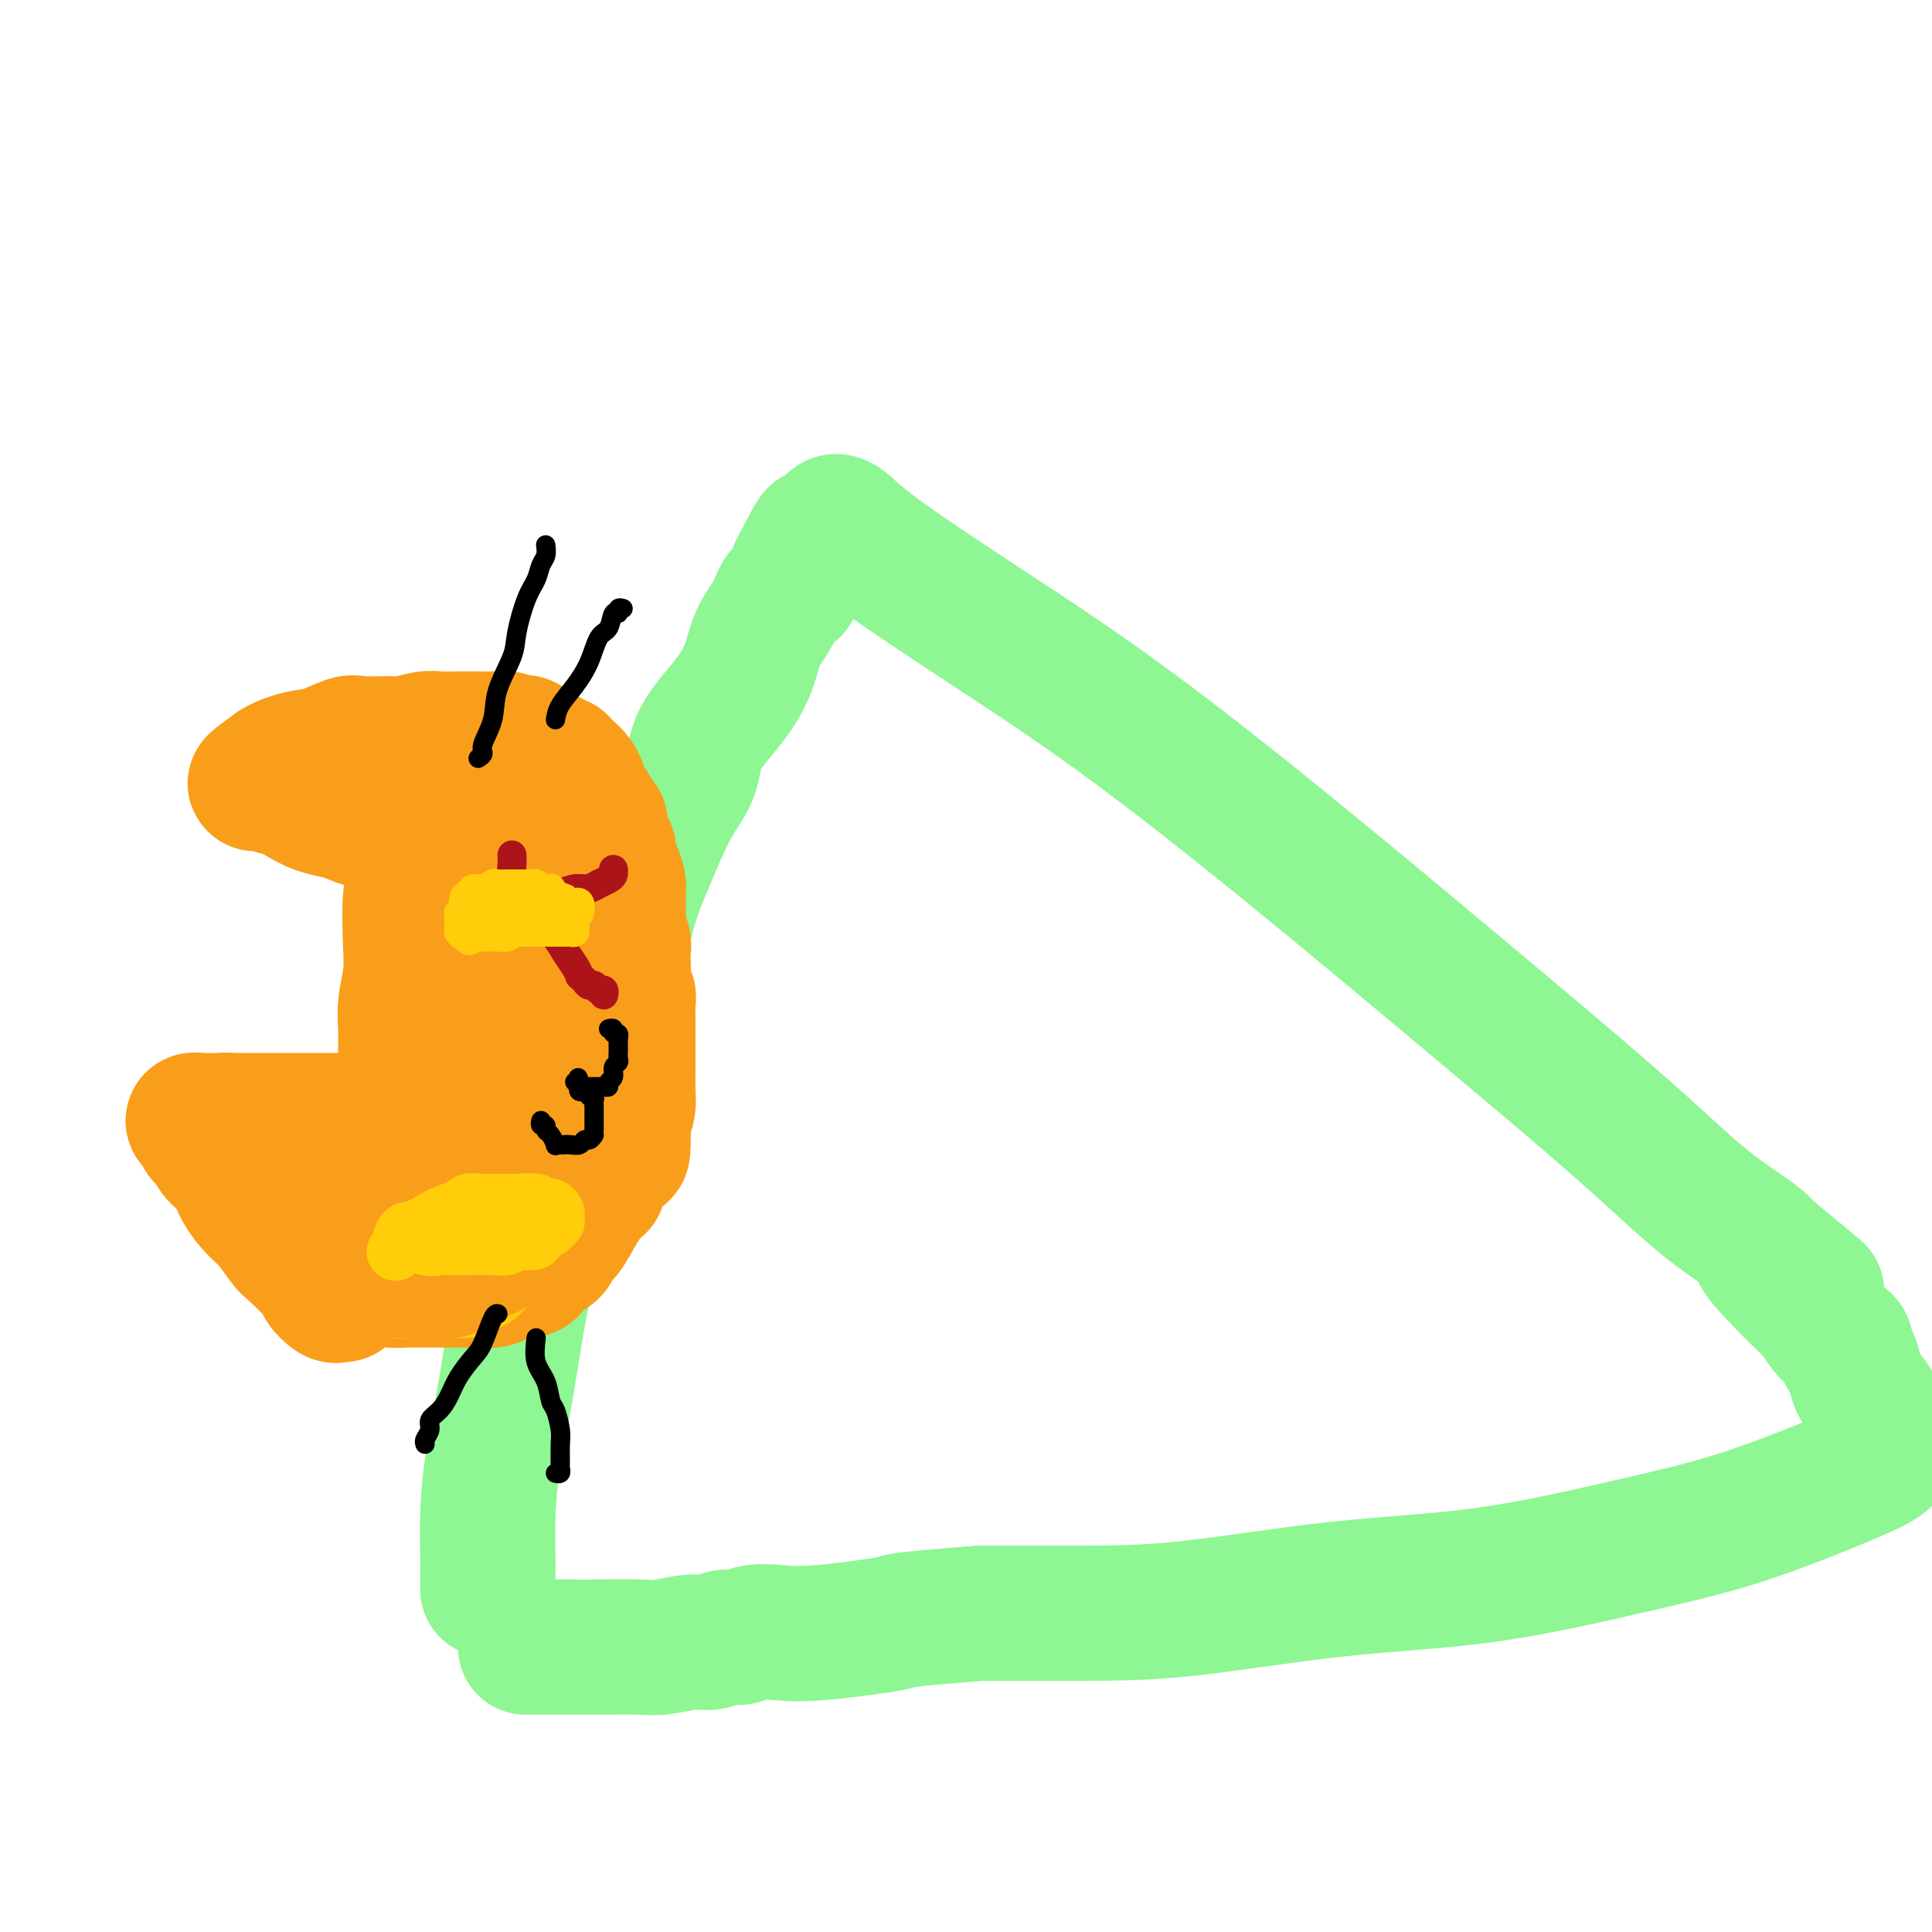 <svg viewBox='0 0 400 400' version='1.1' xmlns='http://www.w3.org/2000/svg' xmlns:xlink='http://www.w3.org/1999/xlink'><g fill='none' stroke='#8EF693' stroke-width='28' stroke-linecap='round' stroke-linejoin='round'><path d='M101,329c-0.000,0.072 -0.000,0.144 0,0c0.000,-0.144 0.002,-0.505 0,-1c-0.002,-0.495 -0.006,-1.124 0,-2c0.006,-0.876 0.022,-2.000 0,-4c-0.022,-2.000 -0.082,-4.876 0,-8c0.082,-3.124 0.305,-6.494 1,-11c0.695,-4.506 1.862,-10.146 3,-17c1.138,-6.854 2.247,-14.921 4,-22c1.753,-7.079 4.151,-13.171 6,-20c1.849,-6.829 3.148,-14.394 5,-21c1.852,-6.606 4.258,-12.253 6,-18c1.742,-5.747 2.819,-11.594 4,-16c1.181,-4.406 2.465,-7.369 4,-11c1.535,-3.631 3.321,-7.929 5,-11c1.679,-3.071 3.250,-4.915 4,-7c0.750,-2.085 0.680,-4.412 2,-7c1.320,-2.588 4.030,-5.436 6,-8c1.970,-2.564 3.201,-4.844 4,-7c0.799,-2.156 1.166,-4.187 2,-6c0.834,-1.813 2.135,-3.409 3,-5c0.865,-1.591 1.294,-3.179 2,-4c0.706,-0.821 1.690,-0.875 2,-1c0.310,-0.125 -0.054,-0.321 0,-1c0.054,-0.679 0.527,-1.839 1,-3'/><path d='M165,118c6.002,-11.812 3.508,-5.843 3,-4c-0.508,1.843 0.970,-0.439 2,-2c1.030,-1.561 1.613,-2.402 2,-3c0.387,-0.598 0.579,-0.952 1,-1c0.421,-0.048 1.070,0.209 2,1c0.930,0.791 2.140,2.117 6,5c3.860,2.883 10.371,7.325 19,13c8.629,5.675 19.376,12.584 31,21c11.624,8.416 24.125,18.339 36,28c11.875,9.661 23.125,19.062 35,29c11.875,9.938 24.375,20.414 33,28c8.625,7.586 13.374,12.281 18,16c4.626,3.719 9.130,6.463 11,8c1.870,1.537 1.106,1.868 1,2c-0.106,0.132 0.447,0.066 1,0'/><path d='M366,259c20.653,17.039 4.785,4.137 0,1c-4.785,-3.137 1.512,3.492 5,7c3.488,3.508 4.167,3.894 5,5c0.833,1.106 1.820,2.932 3,4c1.180,1.068 2.552,1.377 3,2c0.448,0.623 -0.029,1.560 0,2c0.029,0.440 0.564,0.384 1,1c0.436,0.616 0.773,1.905 1,3c0.227,1.095 0.344,1.994 1,3c0.656,1.006 1.850,2.117 3,4c1.150,1.883 2.256,4.537 3,6c0.744,1.463 1.125,1.734 1,2c-0.125,0.266 -0.757,0.526 -1,1c-0.243,0.474 -0.097,1.163 -1,2c-0.903,0.837 -2.856,1.822 -8,4c-5.144,2.178 -13.479,5.550 -21,8c-7.521,2.450 -14.227,3.977 -23,6c-8.773,2.023 -19.613,4.542 -30,6c-10.387,1.458 -20.320,1.855 -31,3c-10.680,1.145 -22.106,3.039 -31,4c-8.894,0.961 -15.255,0.989 -22,1c-6.745,0.011 -13.872,0.006 -21,0'/><path d='M203,334c-19.537,1.570 -15.881,1.497 -18,2c-2.119,0.503 -10.013,1.584 -15,2c-4.987,0.416 -7.068,0.168 -9,0c-1.932,-0.168 -3.715,-0.256 -5,0c-1.285,0.256 -2.073,0.857 -3,1c-0.927,0.143 -1.994,-0.172 -3,0c-1.006,0.172 -1.952,0.831 -3,1c-1.048,0.169 -2.200,-0.151 -4,0c-1.800,0.151 -4.250,0.772 -6,1c-1.750,0.228 -2.802,0.061 -5,0c-2.198,-0.061 -5.542,-0.016 -8,0c-2.458,0.016 -4.030,0.004 -6,0c-1.970,-0.004 -4.338,-0.001 -6,0c-1.662,0.001 -2.618,0.000 -3,0c-0.382,-0.000 -0.191,-0.000 0,0'/></g>
<g fill='none' stroke='#F99E1B' stroke-width='28' stroke-linecap='round' stroke-linejoin='round'><path d='M71,268c-0.372,-0.055 -0.744,-0.109 -1,0c-0.256,0.109 -0.396,0.383 -1,0c-0.604,-0.383 -1.674,-1.422 -2,-2c-0.326,-0.578 0.090,-0.695 -1,-2c-1.090,-1.305 -3.685,-3.797 -5,-5c-1.315,-1.203 -1.348,-1.116 -2,-2c-0.652,-0.884 -1.922,-2.740 -3,-4c-1.078,-1.260 -1.962,-1.924 -3,-3c-1.038,-1.076 -2.228,-2.564 -3,-4c-0.772,-1.436 -1.125,-2.818 -2,-4c-0.875,-1.182 -2.272,-2.162 -3,-3c-0.728,-0.838 -0.786,-1.534 -1,-2c-0.214,-0.466 -0.584,-0.703 -1,-1c-0.416,-0.297 -0.878,-0.654 -1,-1c-0.122,-0.346 0.094,-0.681 0,-1c-0.094,-0.319 -0.499,-0.622 -1,-1c-0.501,-0.378 -1.096,-0.833 -1,-1c0.096,-0.167 0.885,-0.048 2,0c1.115,0.048 2.558,0.024 4,0'/><path d='M46,232c1.176,-0.155 1.618,-0.041 2,0c0.382,0.041 0.706,0.011 1,0c0.294,-0.011 0.560,-0.003 1,0c0.440,0.003 1.055,0.001 2,0c0.945,-0.001 2.219,-0.000 3,0c0.781,0.000 1.070,0.000 2,0c0.930,-0.000 2.501,-0.000 4,0c1.499,0.000 2.926,0.000 4,0c1.074,-0.000 1.793,-0.000 3,0c1.207,0.000 2.901,0.000 4,0c1.099,-0.000 1.604,0.000 2,0c0.396,-0.000 0.683,-0.000 1,0c0.317,0.000 0.663,0.000 1,0c0.337,-0.000 0.664,-0.000 1,0c0.336,0.000 0.682,0.000 1,0c0.318,-0.000 0.610,-0.000 1,0c0.390,0.000 0.878,0.001 1,0c0.122,-0.001 -0.122,-0.003 0,0c0.122,0.003 0.610,0.011 1,0c0.390,-0.011 0.682,-0.041 1,0c0.318,0.041 0.662,0.155 1,0c0.338,-0.155 0.669,-0.577 1,-1'/><path d='M84,231c5.879,-0.603 1.575,-1.609 0,-2c-1.575,-0.391 -0.422,-0.165 0,-1c0.422,-0.835 0.112,-2.732 0,-4c-0.112,-1.268 -0.026,-1.909 0,-3c0.026,-1.091 -0.007,-2.632 0,-4c0.007,-1.368 0.053,-2.561 0,-4c-0.053,-1.439 -0.207,-3.123 0,-5c0.207,-1.877 0.773,-3.947 1,-6c0.227,-2.053 0.114,-4.091 0,-7c-0.114,-2.909 -0.227,-6.690 0,-9c0.227,-2.310 0.796,-3.149 1,-4c0.204,-0.851 0.045,-1.716 0,-2c-0.045,-0.284 0.026,0.011 0,0c-0.026,-0.011 -0.148,-0.329 0,-1c0.148,-0.671 0.565,-1.696 1,-2c0.435,-0.304 0.887,0.112 1,0c0.113,-0.112 -0.114,-0.752 0,-1c0.114,-0.248 0.569,-0.105 1,0c0.431,0.105 0.837,0.173 1,0c0.163,-0.173 0.081,-0.586 0,-1'/><path d='M90,175c0.620,-1.715 -0.329,-0.501 -1,0c-0.671,0.501 -1.062,0.289 -2,0c-0.938,-0.289 -2.422,-0.655 -3,-1c-0.578,-0.345 -0.251,-0.670 -1,-1c-0.749,-0.330 -2.573,-0.666 -3,-1c-0.427,-0.334 0.543,-0.666 0,-1c-0.543,-0.334 -2.598,-0.669 -4,-1c-1.402,-0.331 -2.151,-0.657 -3,-1c-0.849,-0.343 -1.797,-0.704 -3,-1c-1.203,-0.296 -2.662,-0.528 -4,-1c-1.338,-0.472 -2.557,-1.184 -4,-2c-1.443,-0.816 -3.110,-1.736 -4,-2c-0.890,-0.264 -1.002,0.128 -1,0c0.002,-0.128 0.116,-0.775 0,-1c-0.116,-0.225 -0.464,-0.030 -1,0c-0.536,0.030 -1.260,-0.107 -2,0c-0.740,0.107 -1.497,0.459 -1,0c0.497,-0.459 2.249,-1.730 4,-3'/><path d='M57,159c1.368,-0.889 3.287,-1.612 5,-2c1.713,-0.388 3.220,-0.443 5,-1c1.780,-0.557 3.834,-1.617 5,-2c1.166,-0.383 1.442,-0.088 3,0c1.558,0.088 4.396,-0.029 6,0c1.604,0.029 1.974,0.204 3,0c1.026,-0.204 2.707,-0.787 4,-1c1.293,-0.213 2.197,-0.057 3,0c0.803,0.057 1.506,0.015 2,0c0.494,-0.015 0.779,-0.004 1,0c0.221,0.004 0.378,0.001 1,0c0.622,-0.001 1.709,-0.000 2,0c0.291,0.000 -0.212,-0.001 0,0c0.212,0.001 1.141,0.004 2,0c0.859,-0.004 1.649,-0.015 2,0c0.351,0.015 0.264,0.054 1,0c0.736,-0.054 2.296,-0.203 3,0c0.704,0.203 0.551,0.757 1,1c0.449,0.243 1.500,0.174 2,0c0.500,-0.174 0.449,-0.454 1,0c0.551,0.454 1.706,1.642 2,2c0.294,0.358 -0.271,-0.115 0,0c0.271,0.115 1.378,0.819 2,1c0.622,0.181 0.761,-0.161 1,0c0.239,0.161 0.580,0.823 1,1c0.420,0.177 0.920,-0.133 1,0c0.080,0.133 -0.260,0.707 0,1c0.260,0.293 1.121,0.305 2,1c0.879,0.695 1.775,2.072 2,3c0.225,0.928 -0.221,1.408 0,2c0.221,0.592 1.111,1.296 2,2'/><path d='M122,167c1.117,1.662 -0.090,0.816 0,1c0.090,0.184 1.478,1.396 2,2c0.522,0.604 0.178,0.599 0,1c-0.178,0.401 -0.188,1.208 0,2c0.188,0.792 0.576,1.568 1,2c0.424,0.432 0.884,0.521 1,1c0.116,0.479 -0.113,1.350 0,2c0.113,0.650 0.566,1.081 1,2c0.434,0.919 0.848,2.325 1,3c0.152,0.675 0.041,0.618 0,1c-0.041,0.382 -0.012,1.205 0,2c0.012,0.795 0.007,1.564 0,2c-0.007,0.436 -0.016,0.540 0,1c0.016,0.460 0.057,1.277 0,2c-0.057,0.723 -0.211,1.351 0,2c0.211,0.649 0.788,1.319 1,2c0.212,0.681 0.061,1.372 0,2c-0.061,0.628 -0.030,1.192 0,2c0.030,0.808 0.061,1.859 0,3c-0.061,1.141 -0.212,2.371 0,3c0.212,0.629 0.789,0.658 1,1c0.211,0.342 0.057,0.997 0,2c-0.057,1.003 -0.015,2.355 0,3c0.015,0.645 0.004,0.583 0,1c-0.004,0.417 -0.001,1.312 0,2c0.001,0.688 0.001,1.170 0,2c-0.001,0.830 -0.003,2.007 0,3c0.003,0.993 0.011,1.802 0,3c-0.011,1.198 -0.041,2.784 0,4c0.041,1.216 0.155,2.062 0,3c-0.155,0.938 -0.577,1.969 -1,3'/><path d='M129,232c0.096,8.821 -0.165,6.374 -1,6c-0.835,-0.374 -2.243,1.325 -3,3c-0.757,1.675 -0.861,3.326 -1,4c-0.139,0.674 -0.311,0.370 -1,1c-0.689,0.630 -1.894,2.195 -3,4c-1.106,1.805 -2.114,3.849 -3,5c-0.886,1.151 -1.650,1.409 -2,2c-0.350,0.591 -0.286,1.517 -1,2c-0.714,0.483 -2.208,0.525 -3,1c-0.792,0.475 -0.884,1.385 -1,2c-0.116,0.615 -0.257,0.935 -1,1c-0.743,0.065 -2.090,-0.126 -3,0c-0.910,0.126 -1.385,0.570 -2,1c-0.615,0.430 -1.370,0.847 -2,1c-0.630,0.153 -1.134,0.041 -2,0c-0.866,-0.041 -2.095,-0.011 -3,0c-0.905,0.011 -1.487,0.003 -2,0c-0.513,-0.003 -0.957,-0.000 -2,0c-1.043,0.000 -2.685,-0.003 -4,0c-1.315,0.003 -2.301,0.010 -3,0c-0.699,-0.010 -1.110,-0.039 -2,0c-0.890,0.039 -2.259,0.146 -3,0c-0.741,-0.146 -0.853,-0.546 -2,-1c-1.147,-0.454 -3.330,-0.962 -4,-1c-0.670,-0.038 0.174,0.393 0,0c-0.174,-0.393 -1.366,-1.611 -2,-2c-0.634,-0.389 -0.709,0.049 -1,0c-0.291,-0.049 -0.797,-0.585 -1,-1c-0.203,-0.415 -0.101,-0.707 0,-1'/><path d='M71,259c-1.406,-0.895 0.080,-0.134 1,0c0.920,0.134 1.274,-0.361 2,-1c0.726,-0.639 1.822,-1.423 3,-2c1.178,-0.577 2.437,-0.947 3,-1c0.563,-0.053 0.429,0.211 1,0c0.571,-0.211 1.845,-0.896 3,-1c1.155,-0.104 2.189,0.375 3,0c0.811,-0.375 1.400,-1.603 2,-2c0.600,-0.397 1.212,0.038 2,0c0.788,-0.038 1.752,-0.549 2,-1c0.248,-0.451 -0.219,-0.843 0,-1c0.219,-0.157 1.124,-0.080 2,0c0.876,0.080 1.722,0.162 2,0c0.278,-0.162 -0.014,-0.569 0,-1c0.014,-0.431 0.333,-0.888 1,-1c0.667,-0.112 1.680,0.119 2,0c0.320,-0.119 -0.055,-0.587 0,-1c0.055,-0.413 0.540,-0.770 1,-1c0.460,-0.230 0.894,-0.333 1,-1c0.106,-0.667 -0.115,-1.896 0,-3c0.115,-1.104 0.567,-2.081 1,-3c0.433,-0.919 0.848,-1.779 1,-3c0.152,-1.221 0.041,-2.803 0,-5c-0.041,-2.197 -0.011,-5.007 0,-7c0.011,-1.993 0.003,-3.167 0,-4c-0.003,-0.833 -0.001,-1.325 0,-2c0.001,-0.675 0.000,-1.535 0,-2c-0.000,-0.465 -0.000,-0.537 0,-1c0.000,-0.463 0.000,-1.317 0,-2c-0.000,-0.683 -0.000,-1.195 0,-2c0.000,-0.805 0.000,-1.902 0,-3'/><path d='M104,208c0.311,-6.245 0.087,-3.359 0,-3c-0.087,0.359 -0.037,-1.809 0,-3c0.037,-1.191 0.063,-1.403 0,-2c-0.063,-0.597 -0.213,-1.578 0,-3c0.213,-1.422 0.789,-3.286 1,-4c0.211,-0.714 0.057,-0.278 0,-1c-0.057,-0.722 -0.018,-2.602 0,-4c0.018,-1.398 0.015,-2.315 0,-3c-0.015,-0.685 -0.043,-1.138 0,-2c0.043,-0.862 0.155,-2.133 0,-3c-0.155,-0.867 -0.578,-1.331 -1,-2c-0.422,-0.669 -0.844,-1.542 -1,-2c-0.156,-0.458 -0.046,-0.501 0,-1c0.046,-0.499 0.026,-1.453 0,-2c-0.026,-0.547 -0.060,-0.685 0,-1c0.060,-0.315 0.212,-0.805 0,-1c-0.212,-0.195 -0.789,-0.093 -1,0c-0.211,0.093 -0.057,0.179 0,1c0.057,0.821 0.016,2.377 0,3c-0.016,0.623 -0.008,0.311 0,0'/></g>
<g fill='none' stroke='#FFCD0A' stroke-width='28' stroke-linecap='round' stroke-linejoin='round'><path d='M80,256c-0.119,-0.424 -0.238,-0.848 0,-1c0.238,-0.152 0.833,-0.033 1,0c0.167,0.033 -0.093,-0.019 0,0c0.093,0.019 0.539,0.110 1,0c0.461,-0.110 0.936,-0.422 2,-1c1.064,-0.578 2.718,-1.422 4,-2c1.282,-0.578 2.193,-0.891 3,-1c0.807,-0.109 1.508,-0.016 2,0c0.492,0.016 0.773,-0.045 1,0c0.227,0.045 0.401,0.196 1,0c0.599,-0.196 1.624,-0.739 2,-1c0.376,-0.261 0.105,-0.242 0,0c-0.105,0.242 -0.042,0.705 0,1c0.042,0.295 0.064,0.422 0,1c-0.064,0.578 -0.212,1.609 0,3c0.212,1.391 0.785,3.144 1,4c0.215,0.856 0.072,0.817 0,1c-0.072,0.183 -0.073,0.589 0,1c0.073,0.411 0.220,0.828 0,1c-0.220,0.172 -0.805,0.099 -1,0c-0.195,-0.099 0.002,-0.223 0,0c-0.002,0.223 -0.202,0.791 -1,1c-0.798,0.209 -2.193,0.057 -3,0c-0.807,-0.057 -1.026,-0.018 -2,0c-0.974,0.018 -2.704,0.015 -4,0c-1.296,-0.015 -2.156,-0.043 -3,0c-0.844,0.043 -1.670,0.155 -2,0c-0.330,-0.155 -0.165,-0.578 0,-1'/><path d='M82,262c-2.673,-0.416 -1.354,-1.456 -1,-2c0.354,-0.544 -0.255,-0.591 0,-1c0.255,-0.409 1.375,-1.182 2,-2c0.625,-0.818 0.756,-1.683 1,-2c0.244,-0.317 0.602,-0.085 1,0c0.398,0.085 0.838,0.023 1,0c0.162,-0.023 0.046,-0.007 0,0c-0.046,0.007 -0.023,0.003 0,0'/></g>
<g fill='none' stroke='#AD1419' stroke-width='6' stroke-linecap='round' stroke-linejoin='round'><path d='M104,191c0.804,-0.833 1.607,-1.666 2,-2c0.393,-0.334 0.375,-0.170 1,0c0.625,0.170 1.894,0.347 3,0c1.106,-0.347 2.051,-1.218 3,-2c0.949,-0.782 1.902,-1.477 3,-2c1.098,-0.523 2.341,-0.876 3,-1c0.659,-0.124 0.735,-0.018 1,0c0.265,0.018 0.719,-0.051 1,0c0.281,0.051 0.391,0.221 1,0c0.609,-0.221 1.718,-0.833 2,-1c0.282,-0.167 -0.264,0.113 0,0c0.264,-0.113 1.339,-0.618 2,-1c0.661,-0.382 0.909,-0.641 1,-1c0.091,-0.359 0.026,-0.817 0,-1c-0.026,-0.183 -0.013,-0.092 0,0'/><path d='M106,177c0.029,0.675 0.059,1.350 0,2c-0.059,0.650 -0.206,1.276 0,2c0.206,0.724 0.765,1.548 2,3c1.235,1.452 3.146,3.533 4,5c0.854,1.467 0.649,2.320 1,3c0.351,0.680 1.256,1.187 2,2c0.744,0.813 1.327,1.933 2,3c0.673,1.067 1.437,2.080 2,3c0.563,0.920 0.924,1.748 1,2c0.076,0.252 -0.135,-0.072 0,0c0.135,0.072 0.614,0.540 1,1c0.386,0.460 0.678,0.912 1,1c0.322,0.088 0.675,-0.186 1,0c0.325,0.186 0.623,0.833 1,1c0.377,0.167 0.832,-0.147 1,0c0.168,0.147 0.048,0.756 0,1c-0.048,0.244 -0.024,0.122 0,0'/></g>
<g fill='none' stroke='#FFCD0A' stroke-width='6' stroke-linecap='round' stroke-linejoin='round'><path d='M116,188c-0.033,-0.342 -0.066,-0.684 0,-1c0.066,-0.316 0.230,-0.607 0,-1c-0.230,-0.393 -0.853,-0.889 -1,-1c-0.147,-0.111 0.182,0.163 0,0c-0.182,-0.163 -0.874,-0.762 -1,-1c-0.126,-0.238 0.314,-0.116 0,0c-0.314,0.116 -1.384,0.227 -2,0c-0.616,-0.227 -0.780,-0.793 -1,-1c-0.220,-0.207 -0.497,-0.055 -1,0c-0.503,0.055 -1.233,0.014 -2,0c-0.767,-0.014 -1.570,0.000 -2,0c-0.430,-0.000 -0.486,-0.015 -1,0c-0.514,0.015 -1.485,0.060 -2,0c-0.515,-0.060 -0.573,-0.224 -1,0c-0.427,0.224 -1.224,0.837 -2,1c-0.776,0.163 -1.532,-0.124 -2,0c-0.468,0.124 -0.647,0.659 -1,1c-0.353,0.341 -0.879,0.487 -1,1c-0.121,0.513 0.164,1.395 0,2c-0.164,0.605 -0.776,0.935 -1,1c-0.224,0.065 -0.060,-0.136 0,0c0.060,0.136 0.015,0.610 0,1c-0.015,0.390 -0.001,0.697 0,1c0.001,0.303 -0.011,0.603 0,1c0.011,0.397 0.044,0.890 0,1c-0.044,0.110 -0.166,-0.163 0,0c0.166,0.163 0.619,0.761 1,1c0.381,0.239 0.691,0.120 1,0'/><path d='M97,194c0.019,1.547 0.568,0.414 1,0c0.432,-0.414 0.749,-0.110 1,0c0.251,0.110 0.435,0.026 1,0c0.565,-0.026 1.509,0.007 2,0c0.491,-0.007 0.528,-0.054 1,0c0.472,0.054 1.377,0.211 2,0c0.623,-0.211 0.963,-0.789 1,-1c0.037,-0.211 -0.227,-0.057 0,0c0.227,0.057 0.947,0.015 2,0c1.053,-0.015 2.439,-0.004 3,0c0.561,0.004 0.297,0.001 1,0c0.703,-0.001 2.374,-0.000 3,0c0.626,0.000 0.209,-0.000 0,0c-0.209,0.000 -0.210,0.001 0,0c0.210,-0.001 0.631,-0.003 1,0c0.369,0.003 0.688,0.012 1,0c0.312,-0.012 0.619,-0.045 1,0c0.381,0.045 0.838,0.168 1,0c0.162,-0.168 0.030,-0.627 0,-1c-0.030,-0.373 0.041,-0.661 0,-1c-0.041,-0.339 -0.196,-0.731 0,-1c0.196,-0.269 0.743,-0.416 1,-1c0.257,-0.584 0.224,-1.607 0,-2c-0.224,-0.393 -0.637,-0.157 -1,0c-0.363,0.157 -0.675,0.235 -1,0c-0.325,-0.235 -0.664,-0.781 -1,-1c-0.336,-0.219 -0.668,-0.109 -1,0'/><path d='M116,186c-0.693,-0.142 -0.427,0.005 -1,0c-0.573,-0.005 -1.985,-0.160 -3,0c-1.015,0.160 -1.633,0.634 -2,1c-0.367,0.366 -0.482,0.624 -1,1c-0.518,0.376 -1.437,0.870 -2,1c-0.563,0.130 -0.770,-0.105 -1,0c-0.230,0.105 -0.483,0.550 -1,1c-0.517,0.450 -1.297,0.905 -1,1c0.297,0.095 1.672,-0.171 2,0c0.328,0.171 -0.390,0.778 0,1c0.390,0.222 1.888,0.059 3,0c1.112,-0.059 1.839,-0.015 2,0c0.161,0.015 -0.244,0.002 0,0c0.244,-0.002 1.137,0.006 2,0c0.863,-0.006 1.695,-0.025 2,0c0.305,0.025 0.084,0.095 0,0c-0.084,-0.095 -0.029,-0.355 0,-1c0.029,-0.645 0.033,-1.674 0,-2c-0.033,-0.326 -0.101,0.053 0,0c0.101,-0.053 0.372,-0.536 0,-1c-0.372,-0.464 -1.388,-0.908 -2,-1c-0.612,-0.092 -0.818,0.167 -1,0c-0.182,-0.167 -0.338,-0.762 -1,-1c-0.662,-0.238 -1.831,-0.119 -3,0'/><path d='M108,186c-1.249,-0.469 -0.871,-0.141 -1,0c-0.129,0.141 -0.765,0.094 -1,0c-0.235,-0.094 -0.070,-0.237 0,0c0.070,0.237 0.046,0.852 0,1c-0.046,0.148 -0.115,-0.171 0,0c0.115,0.171 0.414,0.830 1,1c0.586,0.170 1.459,-0.151 2,0c0.541,0.151 0.749,0.772 1,1c0.251,0.228 0.546,0.061 1,0c0.454,-0.061 1.068,-0.016 1,0c-0.068,0.016 -0.819,0.004 -1,0c-0.181,-0.004 0.208,-0.001 0,0c-0.208,0.001 -1.011,0.000 -2,0c-0.989,-0.000 -2.162,-0.000 -3,0c-0.838,0.000 -1.341,0.000 -2,0c-0.659,-0.000 -1.474,-0.000 -2,0c-0.526,0.000 -0.763,0.000 -1,0'/><path d='M101,189c-1.785,-0.016 -1.746,-0.056 -2,0c-0.254,0.056 -0.799,0.207 -1,0c-0.201,-0.207 -0.057,-0.774 0,-1c0.057,-0.226 0.029,-0.113 0,0'/></g>
<g fill='none' stroke='#F99E1B' stroke-width='28' stroke-linecap='round' stroke-linejoin='round'><path d='M94,250c0.196,-0.024 0.392,-0.048 1,0c0.608,0.048 1.627,0.167 2,0c0.373,-0.167 0.100,-0.619 0,-1c-0.100,-0.381 -0.027,-0.692 0,-1c0.027,-0.308 0.009,-0.612 0,-1c-0.009,-0.388 -0.008,-0.859 0,-1c0.008,-0.141 0.023,0.050 0,0c-0.023,-0.050 -0.083,-0.339 0,-1c0.083,-0.661 0.308,-1.694 0,-2c-0.308,-0.306 -1.149,0.114 -2,0c-0.851,-0.114 -1.710,-0.763 -2,-1c-0.290,-0.237 -0.010,-0.063 0,0c0.010,0.063 -0.251,0.015 -1,0c-0.749,-0.015 -1.987,0.005 -3,0c-1.013,-0.005 -1.801,-0.033 -3,0c-1.199,0.033 -2.807,0.127 -4,1c-1.193,0.873 -1.970,2.525 -3,3c-1.030,0.475 -2.313,-0.228 -3,0c-0.687,0.228 -0.776,1.388 -1,2c-0.224,0.612 -0.582,0.675 -1,1c-0.418,0.325 -0.897,0.913 -1,1c-0.103,0.087 0.168,-0.328 0,0c-0.168,0.328 -0.777,1.397 -1,2c-0.223,0.603 -0.061,0.739 0,1c0.061,0.261 0.022,0.647 0,1c-0.022,0.353 -0.027,0.672 0,1c0.027,0.328 0.084,0.665 0,1c-0.084,0.335 -0.310,0.667 0,1c0.310,0.333 1.155,0.666 2,1'/><path d='M74,258c0.303,1.171 0.060,1.098 1,1c0.940,-0.098 3.064,-0.223 4,0c0.936,0.223 0.683,0.792 1,1c0.317,0.208 1.203,0.056 2,0c0.797,-0.056 1.505,-0.015 2,0c0.495,0.015 0.777,0.004 1,0c0.223,-0.004 0.388,-0.001 1,0c0.612,0.001 1.669,0.000 2,0c0.331,-0.000 -0.066,-0.000 0,0c0.066,0.000 0.596,0.000 1,0c0.404,-0.000 0.682,-0.000 1,0c0.318,0.000 0.677,0.000 1,0c0.323,-0.000 0.611,-0.000 1,0c0.389,0.000 0.877,0.000 1,0c0.123,-0.000 -0.121,-0.000 0,0c0.121,0.000 0.607,0.001 1,0c0.393,-0.001 0.693,-0.004 1,0c0.307,0.004 0.621,0.015 1,0c0.379,-0.015 0.822,-0.057 1,0c0.178,0.057 0.089,0.212 0,0c-0.089,-0.212 -0.179,-0.792 0,-1c0.179,-0.208 0.625,-0.045 1,0c0.375,0.045 0.678,-0.029 1,0c0.322,0.029 0.664,0.162 1,0c0.336,-0.162 0.668,-0.618 1,-1c0.332,-0.382 0.666,-0.691 1,-1'/><path d='M102,257c0.790,-0.342 0.265,0.304 0,0c-0.265,-0.304 -0.271,-1.556 0,-2c0.271,-0.444 0.819,-0.078 1,0c0.181,0.078 -0.006,-0.133 0,0c0.006,0.133 0.206,0.608 0,1c-0.206,0.392 -0.818,0.700 -1,1c-0.182,0.300 0.068,0.592 0,1c-0.068,0.408 -0.452,0.932 -1,1c-0.548,0.068 -1.260,-0.321 -2,0c-0.740,0.321 -1.509,1.353 -2,2c-0.491,0.647 -0.705,0.909 -1,1c-0.295,0.091 -0.670,0.010 -1,0c-0.330,-0.010 -0.613,0.050 -1,0c-0.387,-0.050 -0.877,-0.209 -1,0c-0.123,0.209 0.122,0.788 0,1c-0.122,0.212 -0.610,0.057 -1,0c-0.390,-0.057 -0.682,-0.015 -1,0c-0.318,0.015 -0.662,0.004 -1,0c-0.338,-0.004 -0.669,-0.002 -1,0'/><path d='M89,263c-2.230,0.928 -1.304,0.249 -1,0c0.304,-0.249 -0.014,-0.067 0,0c0.014,0.067 0.358,0.018 0,0c-0.358,-0.018 -1.420,-0.005 -2,0c-0.580,0.005 -0.680,0.001 -1,0c-0.320,-0.001 -0.860,-0.000 -1,0c-0.140,0.000 0.120,0.000 0,0c-0.120,-0.000 -0.620,-0.000 -1,0c-0.380,0.000 -0.641,0.000 -1,0c-0.359,-0.000 -0.817,-0.000 -1,0c-0.183,0.000 -0.092,0.000 0,0'/></g>
<g fill='none' stroke='#FFCD0A' stroke-width='12' stroke-linecap='round' stroke-linejoin='round'><path d='M103,255c0.087,0.008 0.174,0.016 0,0c-0.174,-0.016 -0.610,-0.057 -1,0c-0.390,0.057 -0.733,0.211 -1,0c-0.267,-0.211 -0.457,-0.789 -1,-1c-0.543,-0.211 -1.440,-0.057 -2,0c-0.560,0.057 -0.784,0.015 -1,0c-0.216,-0.015 -0.425,-0.004 -1,0c-0.575,0.004 -1.516,0.001 -2,0c-0.484,-0.001 -0.512,-0.000 -1,0c-0.488,0.000 -1.437,0.000 -2,0c-0.563,-0.000 -0.741,-0.001 -1,0c-0.259,0.001 -0.598,0.004 -1,0c-0.402,-0.004 -0.868,-0.016 -1,0c-0.132,0.016 0.069,0.061 0,0c-0.069,-0.061 -0.408,-0.226 -1,0c-0.592,0.226 -1.438,0.845 -2,1c-0.562,0.155 -0.841,-0.154 -1,0c-0.159,0.154 -0.197,0.772 0,1c0.197,0.228 0.628,0.065 1,0c0.372,-0.065 0.686,-0.033 1,0'/><path d='M86,256c-2.329,0.608 0.350,1.627 2,2c1.650,0.373 2.272,0.100 3,0c0.728,-0.100 1.562,-0.026 2,0c0.438,0.026 0.482,0.003 1,0c0.518,-0.003 1.512,0.014 3,0c1.488,-0.014 3.471,-0.059 5,0c1.529,0.059 2.605,0.222 3,0c0.395,-0.222 0.107,-0.829 1,-1c0.893,-0.171 2.965,0.095 4,0c1.035,-0.095 1.033,-0.551 1,-1c-0.033,-0.449 -0.096,-0.890 0,-1c0.096,-0.110 0.351,0.111 1,0c0.649,-0.111 1.691,-0.554 2,-1c0.309,-0.446 -0.116,-0.894 0,-1c0.116,-0.106 0.775,0.129 1,0c0.225,-0.129 0.018,-0.622 0,-1c-0.018,-0.378 0.153,-0.641 0,-1c-0.153,-0.359 -0.629,-0.814 -1,-1c-0.371,-0.186 -0.636,-0.102 -1,0c-0.364,0.102 -0.825,0.224 -1,0c-0.175,-0.224 -0.062,-0.792 -1,-1c-0.938,-0.208 -2.928,-0.057 -4,0c-1.072,0.057 -1.228,0.018 -2,0c-0.772,-0.018 -2.162,-0.017 -3,0c-0.838,0.017 -1.125,0.050 -2,0c-0.875,-0.050 -2.339,-0.182 -3,0c-0.661,0.182 -0.520,0.679 -1,1c-0.480,0.321 -1.582,0.468 -3,1c-1.418,0.532 -3.151,1.451 -4,2c-0.849,0.549 -0.814,0.728 -1,1c-0.186,0.272 -0.593,0.636 -1,1'/><path d='M87,255c-1.664,0.952 -0.824,0.332 -1,0c-0.176,-0.332 -1.367,-0.378 -2,0c-0.633,0.378 -0.709,1.179 -1,2c-0.291,0.821 -0.797,1.663 -1,2c-0.203,0.337 -0.101,0.168 0,0'/></g>
<g fill='none' stroke='#000000' stroke-width='4' stroke-linecap='round' stroke-linejoin='round'><path d='M123,234c0.000,-0.449 0.000,-0.898 0,-1c-0.000,-0.102 -0.000,0.142 0,0c0.000,-0.142 0.001,-0.669 0,-1c-0.001,-0.331 -0.005,-0.466 0,-1c0.005,-0.534 0.017,-1.468 0,-2c-0.017,-0.532 -0.065,-0.663 0,-1c0.065,-0.337 0.242,-0.879 0,-1c-0.242,-0.121 -0.902,0.179 -1,0c-0.098,-0.179 0.367,-0.836 0,-1c-0.367,-0.164 -1.567,0.166 -2,0c-0.433,-0.166 -0.099,-0.829 0,-1c0.099,-0.171 -0.035,0.150 0,0c0.035,-0.150 0.240,-0.771 0,-1c-0.240,-0.229 -0.926,-0.065 -1,0c-0.074,0.065 0.463,0.033 1,0'/><path d='M120,224c-0.512,-1.608 -0.292,-0.627 0,0c0.292,0.627 0.655,0.900 1,1c0.345,0.100 0.671,0.028 1,0c0.329,-0.028 0.661,-0.011 1,0c0.339,0.011 0.683,0.015 1,0c0.317,-0.015 0.606,-0.049 1,0c0.394,0.049 0.894,0.182 1,0c0.106,-0.182 -0.182,-0.679 0,-1c0.182,-0.321 0.833,-0.467 1,-1c0.167,-0.533 -0.151,-1.452 0,-2c0.151,-0.548 0.773,-0.724 1,-1c0.227,-0.276 0.061,-0.652 0,-1c-0.061,-0.348 -0.017,-0.666 0,-1c0.017,-0.334 0.006,-0.682 0,-1c-0.006,-0.318 -0.006,-0.606 0,-1c0.006,-0.394 0.017,-0.894 0,-1c-0.017,-0.106 -0.061,0.182 0,0c0.061,-0.182 0.226,-0.833 0,-1c-0.226,-0.167 -0.844,0.151 -1,0c-0.156,-0.151 0.150,-0.771 0,-1c-0.150,-0.229 -0.757,-0.065 -1,0c-0.243,0.065 -0.121,0.033 0,0'/><path d='M123,235c-0.325,0.453 -0.650,0.906 -1,1c-0.350,0.094 -0.723,-0.171 -1,0c-0.277,0.171 -0.456,0.777 -1,1c-0.544,0.223 -1.451,0.061 -2,0c-0.549,-0.061 -0.738,-0.023 -1,0c-0.262,0.023 -0.596,0.032 -1,0c-0.404,-0.032 -0.878,-0.104 -1,0c-0.122,0.104 0.107,0.383 0,0c-0.107,-0.383 -0.551,-1.427 -1,-2c-0.449,-0.573 -0.905,-0.676 -1,-1c-0.095,-0.324 0.170,-0.870 0,-1c-0.170,-0.130 -0.777,0.157 -1,0c-0.223,-0.157 -0.064,-0.759 0,-1c0.064,-0.241 0.032,-0.120 0,0'/><path d='M103,272c0.063,0.021 0.126,0.042 0,0c-0.126,-0.042 -0.443,-0.146 -1,1c-0.557,1.146 -1.356,3.542 -2,5c-0.644,1.458 -1.133,1.976 -2,3c-0.867,1.024 -2.112,2.553 -3,4c-0.888,1.447 -1.419,2.811 -2,4c-0.581,1.189 -1.214,2.203 -2,3c-0.786,0.797 -1.727,1.377 -2,2c-0.273,0.623 0.123,1.291 0,2c-0.123,0.709 -0.764,1.460 -1,2c-0.236,0.540 -0.067,0.869 0,1c0.067,0.131 0.034,0.066 0,0'/><path d='M111,277c-0.202,1.773 -0.404,3.546 0,5c0.404,1.454 1.415,2.589 2,4c0.585,1.411 0.745,3.096 1,4c0.255,0.904 0.604,1.026 1,2c0.396,0.974 0.839,2.801 1,4c0.161,1.199 0.039,1.771 0,3c-0.039,1.229 0.003,3.114 0,4c-0.003,0.886 -0.052,0.774 0,1c0.052,0.226 0.206,0.792 0,1c-0.206,0.208 -0.773,0.060 -1,0c-0.227,-0.060 -0.113,-0.030 0,0'/><path d='M99,157c0.481,-0.312 0.963,-0.625 1,-1c0.037,-0.375 -0.370,-0.813 0,-2c0.370,-1.187 1.516,-3.122 2,-5c0.484,-1.878 0.304,-3.699 1,-6c0.696,-2.301 2.266,-5.082 3,-7c0.734,-1.918 0.631,-2.975 1,-5c0.369,-2.025 1.209,-5.019 2,-7c0.791,-1.981 1.532,-2.948 2,-4c0.468,-1.052 0.661,-2.189 1,-3c0.339,-0.811 0.822,-1.295 1,-2c0.178,-0.705 0.051,-1.630 0,-2c-0.051,-0.370 -0.025,-0.185 0,0'/><path d='M115,149c0.162,-0.929 0.323,-1.857 1,-3c0.677,-1.143 1.869,-2.500 3,-4c1.131,-1.500 2.202,-3.143 3,-5c0.798,-1.857 1.323,-3.927 2,-5c0.677,-1.073 1.506,-1.149 2,-2c0.494,-0.851 0.655,-2.477 1,-3c0.345,-0.523 0.876,0.056 1,0c0.124,-0.056 -0.159,-0.746 0,-1c0.159,-0.254 0.760,-0.073 1,0c0.240,0.073 0.120,0.036 0,0'/></g>
</svg>